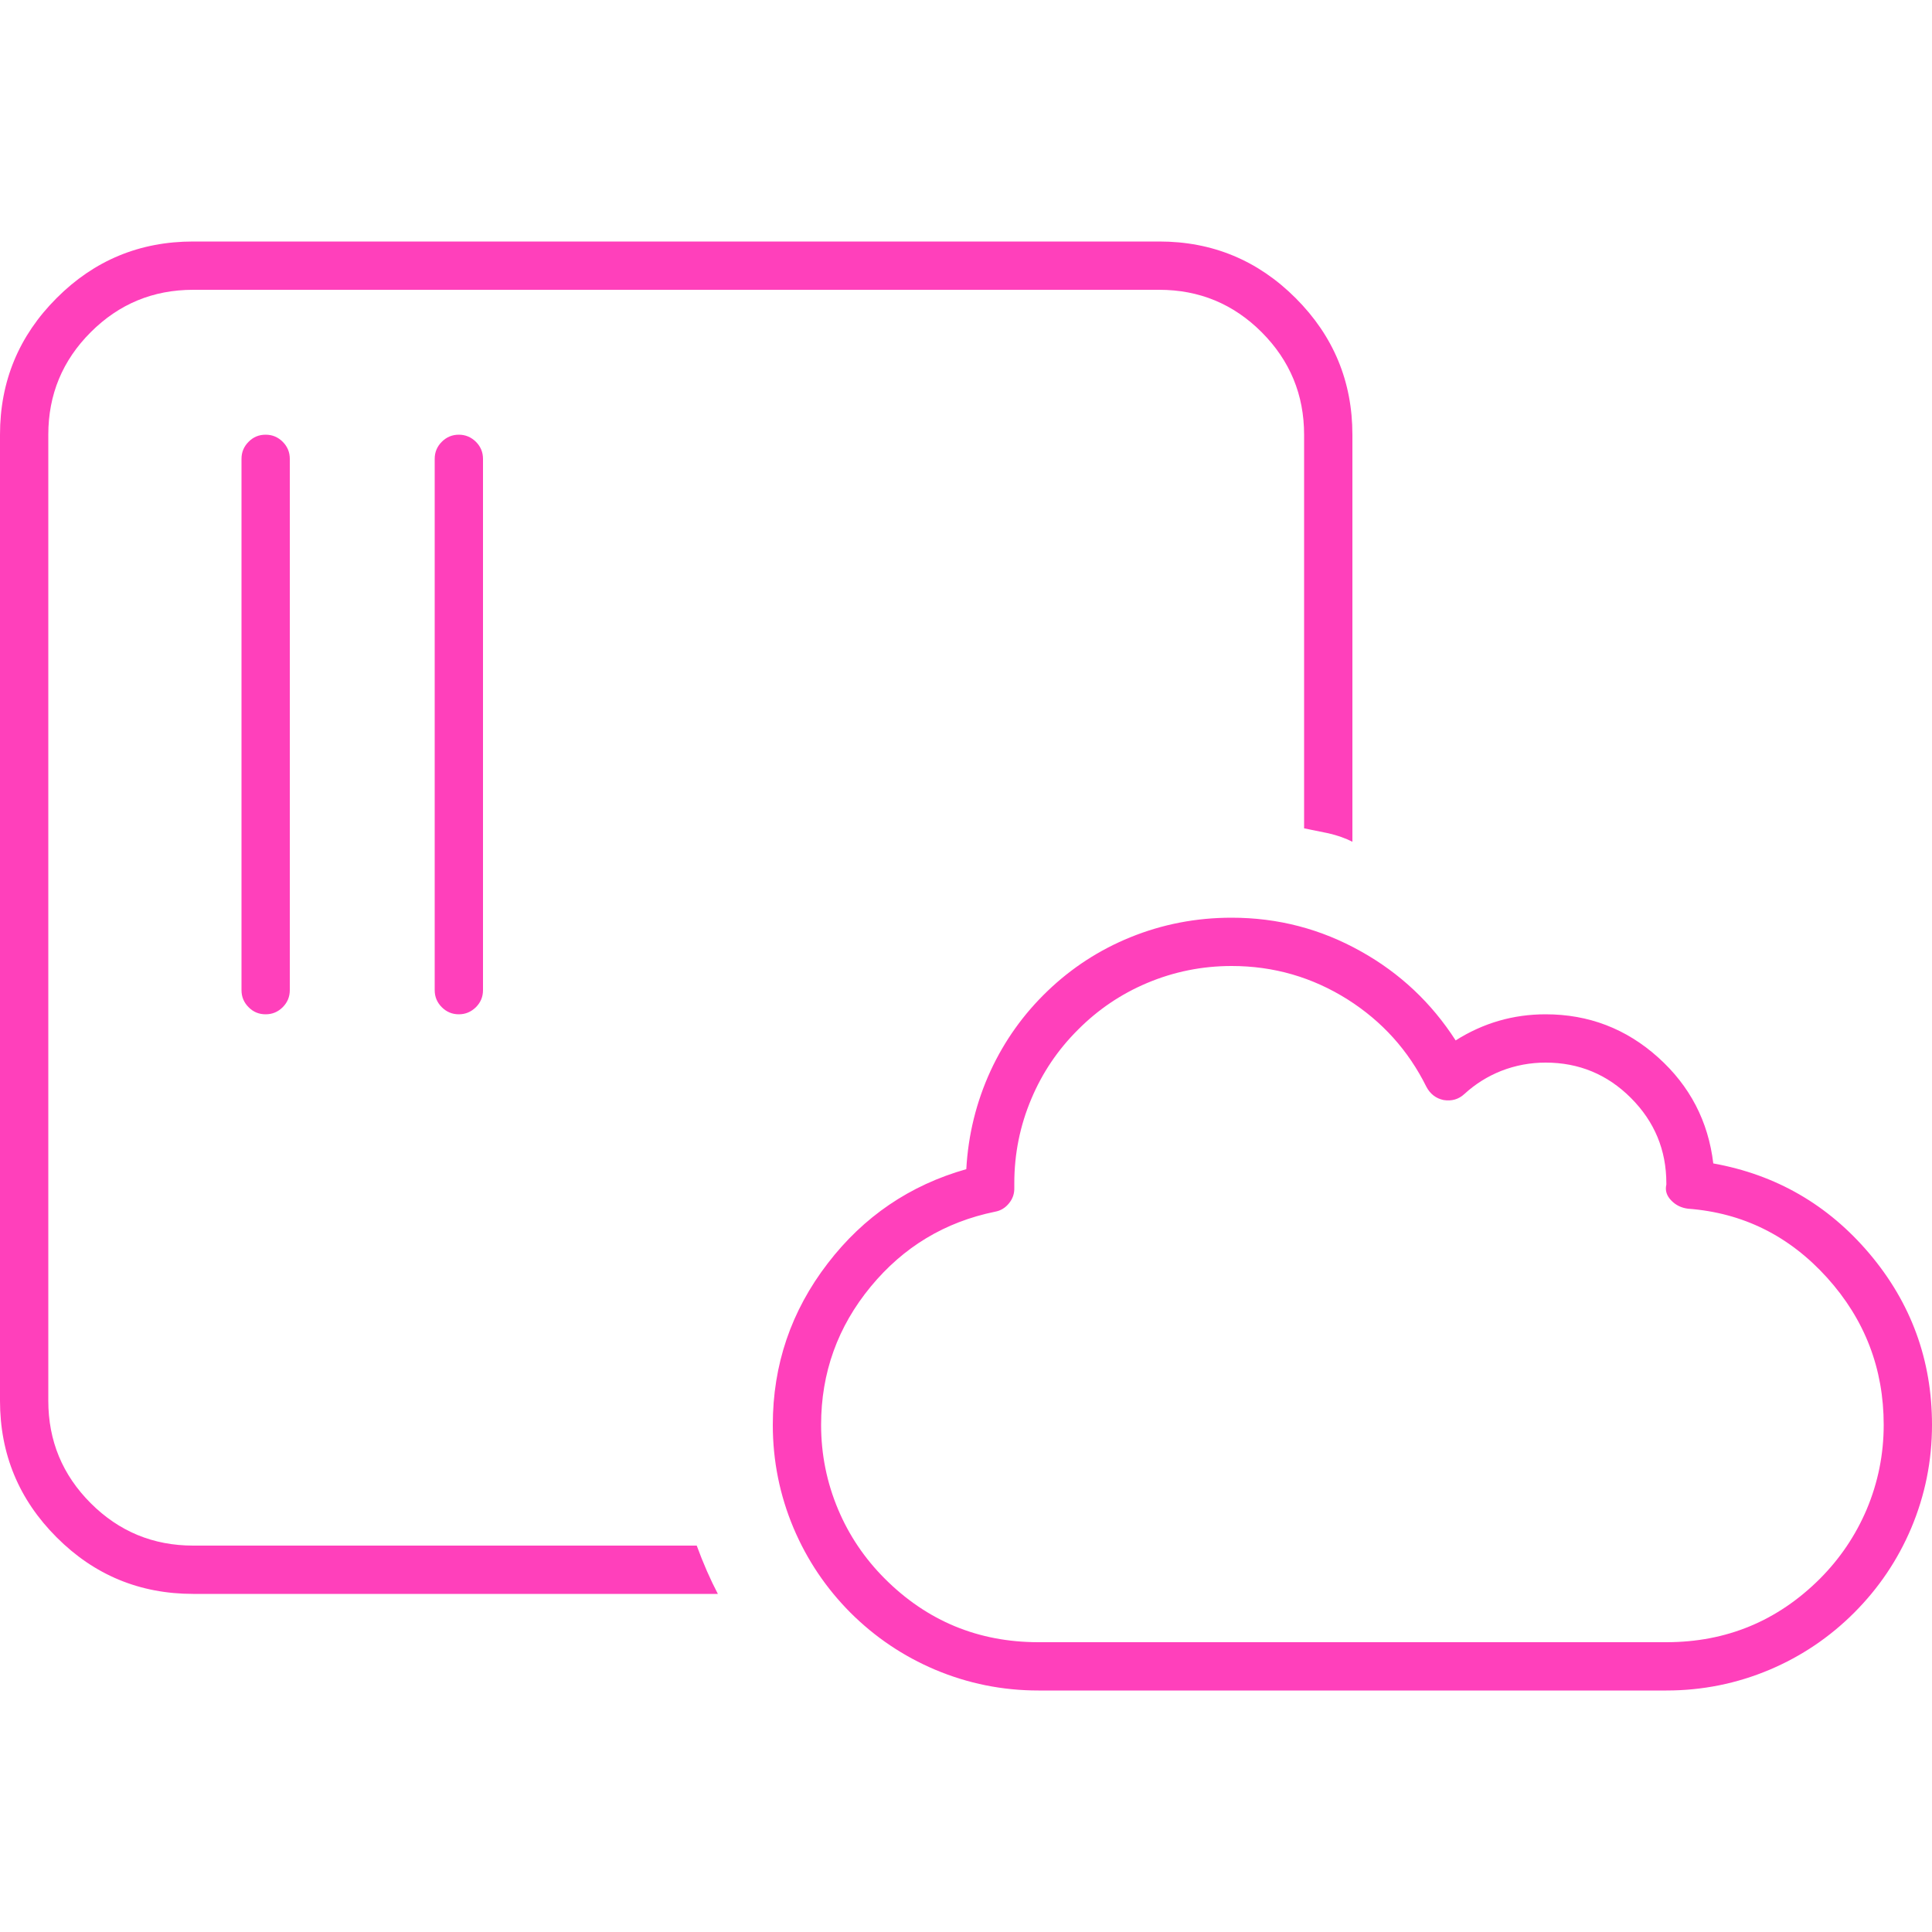 <?xml version="1.0" encoding="UTF-8"?> <svg xmlns="http://www.w3.org/2000/svg" xmlns:xlink="http://www.w3.org/1999/xlink" version="1.1" preserveAspectRatio="none" x="0px" y="0px" width="64px" height="64px" viewBox="0 0 64 64"><defs><g id="Layer0_0_FILL"><path fill="#FF40BB" stroke="none" d=" M 157.65 98.35 Q 155.25 96 152 96 148.7 96 146.35 98.35 144 100.7 144 104 L 144 280 Q 144 283.3 146.35 285.65 148.7 288 152 288 155.25 288 157.65 285.65 160 283.3 160 280 L 160 104 Q 160 100.7 157.65 98.35 M 93.65 98.35 Q 91.3 96 88 96 84.65 96 82.35 98.35 80 100.7 80 104 L 80 280 Q 80 283.3 82.35 285.65 84.65 288 88 288 91.3 288 93.65 285.65 96 283.3 96 280 L 96 104 Q 96 100.7 93.65 98.35 M 482.2 296.65 Q 470.2 278 450.9 267.2 431 256 408 256 390.35 256 374.4 262.5 359.05 268.75 347.05 280.25 335.1 291.7 328.15 306.7 321.05 322.15 320.1 339.3 292.05 347.25 274.2 370.5 256 394.15 256 424 256 441.9 262.9 458.25 269.6 474.05 281.75 486.25 293.95 498.4 309.75 505.1 326.1 512 344 512 L 552 512 Q 569.9 512 586.25 505.1 602.05 498.4 614.2 486.25 626.4 474.05 633.1 458.25 640 441.9 640 424 640 391.8 619.25 367.25 598.7 343 567.55 337.4 565.05 316.45 549.3 302.3 533.4 288 512 288 495.9 288 482.2 296.65 M 408 272 Q 428.85 272 446.45 283.1 463.55 293.95 472.5 312 474.4 315.6 478.2 316.4 482.25 317.05 485.1 314.4 490.5 309.45 497.3 306.75 504.35 304 512 304 528.55 304 540.25 315.7 552 327.45 552 344 L 552 344.4 Q 551.3 347.35 553.7 349.75 555.9 352 559.2 352.4 586.45 354.45 605.25 375.25 624 396.05 624 424 624 438.65 618.35 452.05 612.85 464.95 602.9 474.95 581.8 496 552 496 L 344 496 Q 314.15 496 293.1 474.95 283.1 464.95 277.65 452.05 272 438.65 272 424 272 398.15 288.45 378.2 304.7 358.5 329.6 353.4 332.4 352.9 334.25 350.6 336.1 348.35 336 345.4 L 336 344 Q 336 329.35 341.65 316 347.1 303.05 357.1 293.1 367.05 283.1 379.95 277.65 393.35 272 408 272 M 417.95 62.05 Q 432 76.15 432 96 L 432 226.4 Q 439.95 228 440.1 228.05 444.6 229.1 448 230.85 L 448 96 Q 448 69.55 429.2 50.75 410.45 32 384 32 L 64 32 Q 37.45 32 18.75 50.75 0 69.5 0 96 L 0 416 Q 0 442.5 18.75 461.25 37.45 480 64 480 L 237.8 480 Q 234.05 472.85 230.8 464 L 64 464 Q 44.1 464 30.05 449.95 16 435.9 16 416 L 16 96 Q 16 76.1 30.05 62.05 44.1 48 64 48 L 384 48 Q 403.9 48 417.95 62.05 Z"></path></g></defs><g transform="matrix( 0.1, 0, 0, 0.1, 0,4.8) "><use xlink:href="#Layer0_0_FILL"></use></g></svg> 